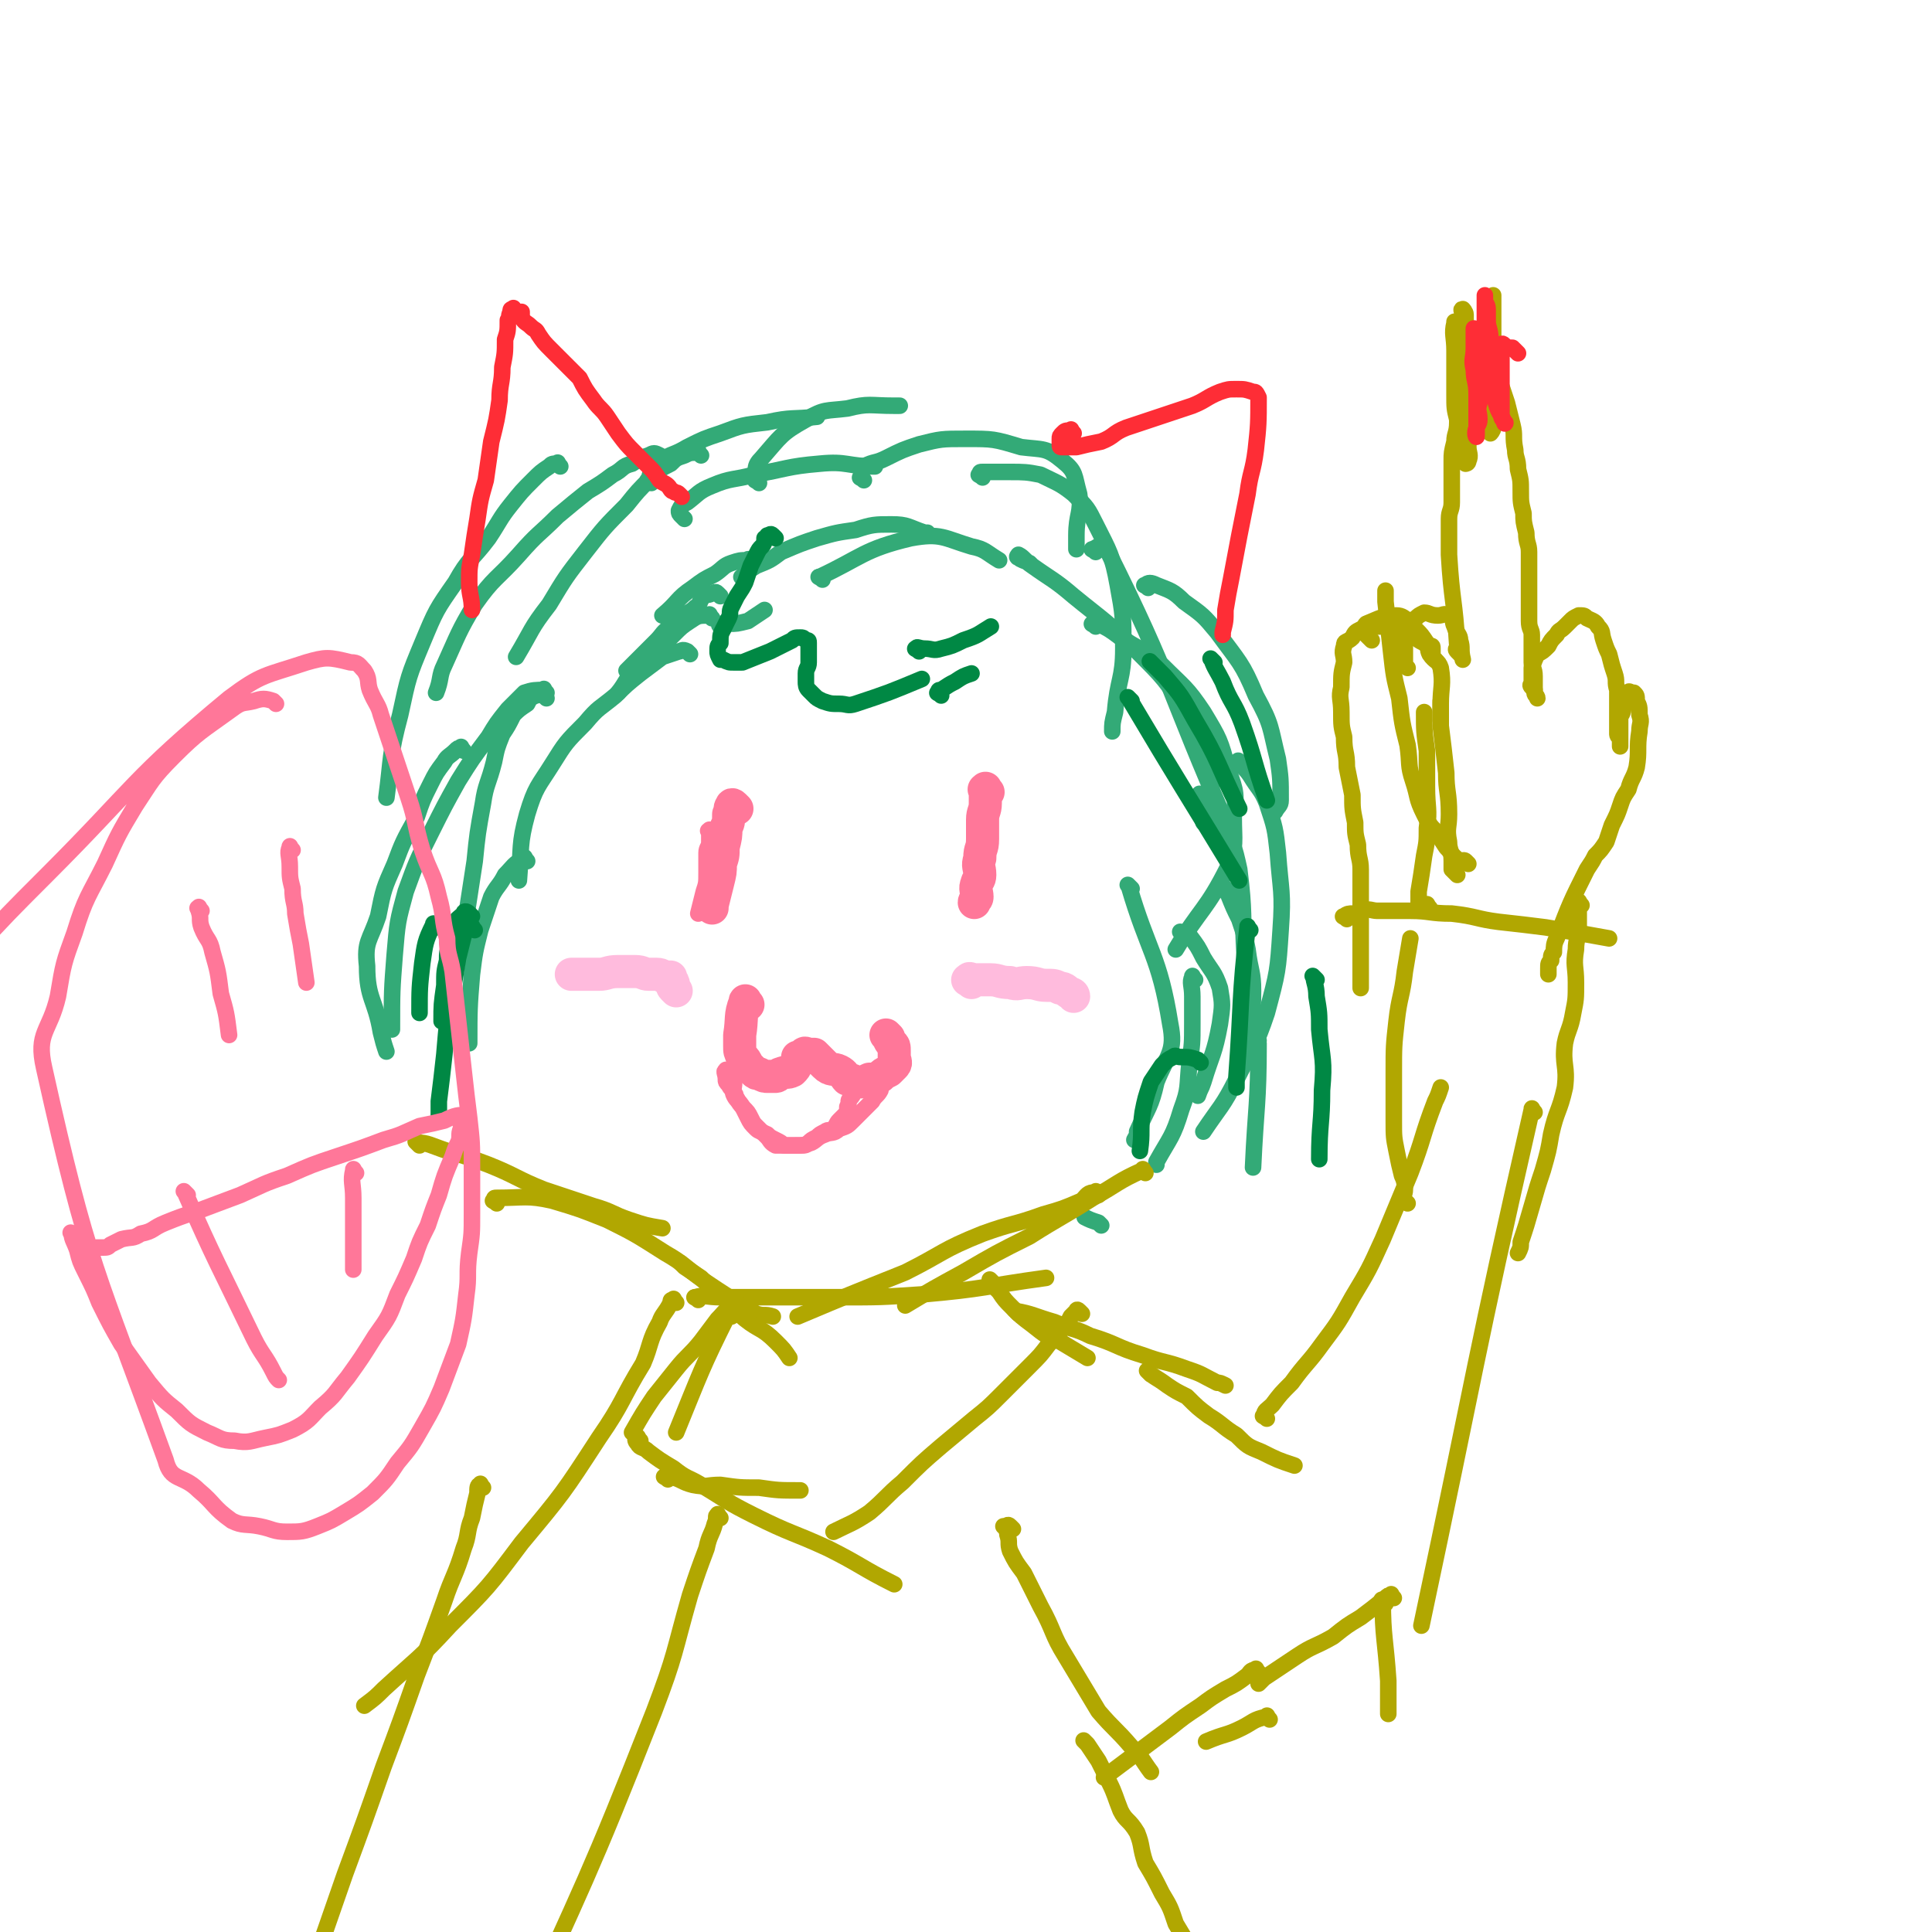 <svg viewBox='0 0 700 700' version='1.1' xmlns='http://www.w3.org/2000/svg' xmlns:xlink='http://www.w3.org/1999/xlink'><g fill='none' stroke='#FF7799' stroke-width='6' stroke-linecap='round' stroke-linejoin='round'><path d='M258,302c-1,-1 -1,-2 -1,-1 -1,0 0,0 0,1 0,2 0,2 0,3 0,2 -1,2 -1,4 0,4 0,4 0,7 0,4 0,4 -1,7 -1,4 -1,4 -2,8 '/></g>
<g fill='none' stroke='#FF7799' stroke-width='12' stroke-linecap='round' stroke-linejoin='round'><path d='M267,293c-1,-1 -1,-1 -1,-1 -1,-1 -1,0 -1,0 -1,1 0,2 -1,3 0,3 0,3 -1,5 0,3 0,3 -1,7 0,3 0,3 -1,6 0,3 0,3 -1,7 -1,4 -1,4 -2,8 0,1 0,1 0,1 '/><path d='M358,287c-1,-1 -1,-2 -1,-1 -1,0 0,0 0,1 0,2 0,2 0,4 0,3 -1,3 -1,6 0,4 0,4 0,7 0,4 -1,3 -1,7 -1,3 0,3 0,6 0,2 -1,2 -1,3 -1,2 0,3 0,5 0,1 -1,1 -1,2 '/><path d='M271,364c-1,-1 -1,-2 -1,-1 -2,5 -1,6 -2,12 0,2 0,2 0,4 0,2 0,2 1,4 1,1 1,1 2,3 1,1 1,1 2,2 1,1 1,1 2,1 2,1 2,1 3,1 2,0 2,0 3,0 1,0 1,-1 2,-1 2,-1 2,0 4,-1 1,-1 1,-1 2,-3 0,0 0,-1 0,-2 1,0 1,0 1,0 1,-1 1,-1 1,-1 1,-1 1,0 1,0 1,0 1,0 1,0 1,0 1,0 2,0 1,1 1,1 2,2 1,1 1,1 2,2 2,2 3,1 5,2 2,1 2,2 3,3 2,0 2,1 4,1 2,0 2,0 4,-1 2,0 2,0 4,-1 1,-1 1,-1 3,-2 1,-1 1,-1 2,-2 1,-1 0,-2 0,-3 0,-1 0,-1 0,-2 0,-2 0,-2 -1,-3 -1,-1 -1,-2 -1,-2 -1,-1 -1,-1 -1,-1 '/></g>
<g fill='none' stroke='#FFBBDD' stroke-width='12' stroke-linecap='round' stroke-linejoin='round'><path d='M245,359c-1,-1 -1,-1 -1,-1 -1,-1 0,-1 0,-1 0,-1 0,-1 -1,-2 0,0 0,0 0,-1 -1,0 -1,0 -2,0 -1,0 -1,-1 -3,-1 -1,0 -1,0 -3,0 -2,0 -2,-1 -5,-1 -3,0 -3,0 -6,0 -4,0 -4,1 -7,1 -3,0 -3,0 -6,0 -2,0 -2,0 -4,0 '/><path d='M352,356c-1,-1 -2,-1 -1,-1 0,-1 1,0 2,0 3,0 3,0 6,0 3,0 3,1 7,1 3,1 3,0 6,0 4,0 4,1 7,1 3,0 3,0 5,1 2,0 2,1 4,2 1,0 1,1 1,1 '/></g>
<g fill='none' stroke='#33AA77' stroke-width='6' stroke-linecap='round' stroke-linejoin='round'><path d='M272,204c-1,-1 -1,-2 -1,-1 -3,0 -3,0 -6,1 -3,1 -3,2 -6,4 -4,2 -4,2 -8,5 -6,4 -5,5 -11,10 '/><path d='M261,216c-1,-1 -1,-1 -1,-1 -1,-1 -1,0 -2,0 -2,1 -2,0 -3,1 -2,2 -1,3 -3,4 -2,2 -3,2 -5,3 -2,2 -2,2 -4,4 -3,2 -3,3 -5,5 -4,4 -4,4 -8,8 -2,2 -2,2 -3,3 '/><path d='M262,228c-1,-1 -1,-1 -1,-1 -1,-1 0,-1 0,-1 1,0 2,0 3,0 3,0 3,0 7,-1 3,-2 3,-2 6,-4 '/><path d='M258,224c-1,-1 -1,-2 -1,-1 -4,0 -4,0 -7,2 -3,2 -3,2 -6,5 -3,3 -3,3 -6,6 -4,3 -4,3 -8,6 -3,4 -3,5 -6,9 '/><path d='M254,165c-1,-1 -1,-2 -1,-1 -3,0 -3,0 -5,1 -3,1 -3,1 -5,3 -4,2 -4,2 -7,5 -5,5 -5,5 -9,10 -8,8 -8,8 -15,17 -7,9 -7,9 -13,19 -7,9 -6,9 -12,19 '/><path d='M240,166c-1,-1 -1,-1 -1,-1 -2,-1 -2,-1 -4,0 -3,1 -3,1 -6,3 -4,1 -3,2 -7,4 -4,3 -4,3 -9,6 -5,4 -5,4 -11,9 -7,7 -7,6 -14,14 -8,9 -9,8 -16,18 -6,10 -6,11 -11,22 -2,4 -1,5 -3,10 '/><path d='M203,169c-1,-1 -1,-2 -1,-1 -2,0 -2,0 -3,1 -3,2 -3,2 -6,5 -4,4 -4,4 -8,9 -4,5 -4,6 -8,12 -6,8 -7,7 -12,16 -7,10 -7,10 -12,22 -5,12 -5,12 -8,26 -4,15 -3,15 -5,30 '/><path d='M168,272c-1,-1 -1,-2 -1,-1 -1,0 -1,0 -2,1 -2,2 -3,2 -4,4 -3,4 -3,4 -5,8 -3,6 -3,6 -5,12 -5,9 -5,9 -8,17 -4,9 -4,9 -6,19 -3,9 -5,9 -4,18 0,12 3,12 5,24 1,4 1,4 2,7 '/><path d='M250,237c-1,-1 -1,-1 -1,-1 -2,-1 -2,0 -3,0 -3,1 -3,1 -6,2 -4,3 -4,3 -8,6 -5,4 -5,4 -9,8 -6,5 -6,4 -11,10 -7,7 -7,7 -12,15 -5,8 -6,8 -9,18 -3,11 -2,12 -3,24 '/><path d='M191,312c-1,-1 -1,-2 -1,-1 -4,2 -4,3 -7,6 -2,4 -3,4 -5,8 -2,6 -2,6 -4,12 -2,8 -2,8 -3,16 -1,12 -1,13 -1,25 '/><path d='M198,253c-1,-1 -1,-1 -1,-1 -1,-1 -2,0 -3,0 -2,1 -2,1 -3,3 -3,2 -3,2 -5,4 -2,4 -2,4 -4,7 -2,5 -2,5 -3,10 -2,8 -3,8 -4,15 -2,11 -2,11 -3,21 -2,13 -2,13 -4,26 0,2 0,2 0,4 '/><path d='M198,251c-1,-1 -1,-2 -1,-1 -3,0 -4,0 -7,1 -3,3 -3,3 -6,6 -4,5 -4,5 -7,10 -6,8 -6,8 -11,16 -5,9 -5,9 -10,19 -5,10 -5,10 -9,21 -3,11 -3,11 -4,23 -1,13 -1,13 -1,27 '/><path d='M270,210c-1,-1 -2,-1 -1,-1 1,-2 2,-2 5,-4 5,-2 5,-2 9,-5 7,-3 7,-3 13,-5 7,-2 7,-2 14,-3 6,-2 7,-2 13,-2 6,0 6,1 12,3 1,0 1,0 1,0 '/><path d='M298,210c-1,-1 -2,-1 -1,-1 15,-7 16,-10 33,-14 11,-2 12,0 22,3 5,1 5,2 10,5 '/><path d='M248,188c-1,-1 -1,-1 -1,-1 -1,-1 -1,-1 -1,-2 1,-2 1,-2 3,-3 4,-3 4,-4 9,-6 7,-3 8,-2 15,-4 12,-2 12,-3 24,-4 10,-1 10,1 20,1 '/><path d='M236,175c-1,-1 -2,-1 -1,-1 1,-4 1,-4 4,-7 5,-3 5,-2 10,-5 6,-3 6,-3 12,-5 8,-3 8,-3 17,-4 9,-2 9,-1 18,-2 '/><path d='M275,175c-1,-1 -2,-1 -1,-1 0,-4 -1,-5 2,-8 7,-8 7,-9 16,-14 7,-4 7,-3 15,-4 8,-2 8,-1 17,-1 1,0 1,0 2,0 '/><path d='M313,174c-1,-1 -2,-1 -1,-1 0,-2 0,-3 1,-4 4,-2 4,-1 8,-3 6,-3 6,-3 12,-5 8,-2 8,-2 17,-2 10,0 10,0 20,3 8,1 9,0 15,5 5,4 4,5 6,12 1,7 -1,7 -1,15 0,3 0,3 0,5 '/><path d='M356,173c-1,-1 -2,-1 -1,-1 0,-1 0,-1 1,-1 5,0 5,0 10,0 5,0 6,0 11,1 6,3 7,3 12,7 5,5 5,5 8,11 5,10 6,11 8,22 2,11 2,11 2,23 0,11 -2,11 -3,23 -1,4 -1,4 -1,7 '/><path d='M416,213c-1,-1 -2,-1 -1,-1 1,-1 2,-1 4,0 5,2 6,2 10,6 7,5 7,5 12,11 8,11 9,11 14,23 6,11 5,11 8,23 1,7 1,7 1,15 0,2 -1,2 -2,4 '/><path d='M397,200c-1,-1 -2,-1 -1,-1 2,-1 4,-3 5,0 24,48 22,51 44,101 '/><path d='M374,205c-1,-1 -1,-1 -1,-1 -2,-1 -3,-1 -4,-2 -1,0 0,-1 0,-1 2,1 2,2 5,4 7,5 8,5 15,11 11,9 12,9 23,20 10,10 10,10 18,22 4,6 3,7 6,13 2,7 3,7 3,13 0,7 -2,7 -3,14 '/><path d='M397,227c-1,-1 -2,-1 -1,-1 0,-1 1,-1 2,0 4,2 4,2 8,5 8,5 8,4 15,10 8,8 9,8 15,17 6,10 6,10 9,21 3,8 3,9 2,17 0,9 1,10 -2,18 -8,16 -10,15 -19,30 '/><path d='M445,323c-1,-1 -2,-2 -1,-1 0,0 0,1 1,2 2,5 2,5 4,9 2,6 2,6 3,11 1,8 2,8 2,15 0,10 -1,10 -1,19 '/><path d='M456,377c-1,-1 -2,-2 -1,-1 0,0 1,1 1,2 0,22 -1,23 -2,45 '/><path d='M450,277c-1,-1 -2,-2 -1,-1 1,2 2,2 4,5 3,5 4,5 6,10 3,9 3,9 4,18 1,14 2,14 1,28 -1,15 -1,15 -5,30 -4,12 -5,12 -11,24 -5,10 -6,10 -12,19 '/><path d='M436,289c-1,-1 -2,-2 -1,-1 3,4 4,4 7,10 5,8 5,8 7,17 2,16 1,16 2,32 0,0 0,0 0,0 '/><path d='M399,444c-1,-1 -1,-1 -1,-1 -3,-1 -3,-1 -5,-2 '/><path d='M433,355c-1,-1 -1,-2 -1,-1 -1,2 0,3 0,7 0,5 0,5 0,10 0,7 0,7 -1,14 -1,9 0,9 -3,17 -3,10 -4,10 -9,19 0,1 0,1 0,1 '/><path d='M410,322c-1,-1 -2,-2 -1,-1 7,24 11,25 15,50 2,10 -1,11 -5,21 -2,9 -3,9 -7,18 0,2 0,1 -1,3 '/><path d='M429,339c-1,-1 -2,-2 -1,-1 0,0 1,0 3,1 3,4 3,4 5,8 3,5 4,5 6,11 1,6 1,6 0,13 -2,11 -3,11 -6,21 -1,3 -1,2 -2,5 '/></g>
<g fill='none' stroke='#FE2D36' stroke-width='6' stroke-linecap='round' stroke-linejoin='round'><path d='M389,157c-1,-1 -1,-2 -1,-1 -2,0 -2,0 -3,1 -1,1 -1,1 -1,2 0,1 0,1 0,2 0,1 0,1 1,1 2,0 2,0 5,0 4,-1 4,-1 9,-2 5,-2 4,-3 9,-5 6,-2 6,-2 12,-4 6,-2 6,-2 12,-4 5,-2 5,-3 10,-5 3,-1 3,-1 6,-1 3,0 3,0 6,1 1,0 1,0 2,2 0,9 0,10 -1,19 -1,8 -2,8 -3,16 -3,15 -3,15 -6,31 -1,5 -1,5 -2,11 0,4 0,4 -1,8 0,0 0,0 0,1 '/><path d='M247,180c-1,-1 -1,-1 -1,-1 -1,-1 -1,0 -2,-1 -1,0 -1,-1 -2,-2 -1,-1 -2,-1 -3,-2 -2,-3 -2,-3 -4,-5 -3,-3 -3,-3 -5,-5 -3,-3 -3,-3 -6,-7 -2,-3 -2,-3 -4,-6 -2,-3 -3,-3 -5,-6 -3,-4 -3,-4 -5,-8 -3,-3 -3,-3 -6,-6 -2,-2 -2,-2 -4,-4 -3,-3 -3,-3 -5,-6 -1,-2 -1,-1 -3,-3 -1,-1 -2,-1 -3,-3 0,-1 0,-1 0,-2 -1,0 -2,0 -3,0 0,-1 0,-2 0,-1 -1,0 -1,0 -1,1 -1,2 0,2 -1,3 0,4 0,4 -1,7 0,5 0,5 -1,10 0,6 -1,6 -1,12 -1,7 -1,7 -3,15 -1,7 -1,7 -2,14 -2,7 -2,7 -3,14 -1,6 -1,6 -2,13 -1,5 -1,5 -1,10 0,5 1,5 1,10 0,0 0,0 0,0 '/></g>
<g fill='none' stroke='#008844' stroke-width='6' stroke-linecap='round' stroke-linejoin='round'><path d='M167,339c-1,-1 -1,-2 -1,-1 -2,1 -2,1 -3,4 -1,3 -1,3 -1,6 -1,4 -1,4 -1,9 -1,7 -1,7 -1,13 '/><path d='M172,337c-1,-1 -1,-2 -1,-1 -2,0 -2,1 -3,3 -1,4 -1,4 -2,8 -1,6 -1,6 -2,12 -2,11 -2,11 -3,23 -1,9 -1,9 -2,17 0,3 0,3 0,6 '/><path d='M171,332c-1,-1 -1,-1 -1,-1 -1,-1 -2,-1 -2,0 -2,2 -3,2 -4,5 -1,3 0,3 0,7 -1,7 -1,7 -1,14 0,10 1,10 1,19 '/><path d='M158,336c-1,-1 -1,-2 -1,-1 -3,6 -3,7 -4,14 -1,9 -1,9 -1,18 '/><path d='M435,385c-1,-1 -1,-1 -1,-1 -3,-1 -3,-1 -6,-1 -2,0 -2,-1 -3,0 -2,1 -2,1 -4,3 -2,3 -2,3 -4,6 -2,6 -2,6 -3,11 -1,7 0,7 -1,14 0,0 0,0 0,0 '/><path d='M453,337c-1,-1 -1,-2 -1,-1 -3,26 -2,27 -4,54 0,2 0,2 0,4 '/><path d='M477,355c-1,-1 -2,-2 -1,-1 0,2 1,3 1,7 1,6 1,6 1,12 1,11 2,11 1,22 0,12 -1,12 -1,25 '/><path d='M440,240c-1,-1 -2,-2 -1,-1 1,3 2,4 4,8 3,8 4,7 7,15 5,14 4,14 9,28 0,0 0,0 0,0 '/><path d='M418,241c-1,-1 -2,-2 -1,-1 1,1 2,2 5,5 6,7 6,7 11,16 9,15 8,16 16,32 '/><path d='M410,254c-1,-1 -2,-2 -1,-1 19,32 20,33 40,66 '/><path d='M281,195c-1,-1 -1,-1 -1,-1 -1,-1 -1,0 -2,0 0,1 0,1 -1,1 0,1 0,2 -1,3 -1,1 -1,1 -2,3 -1,2 -1,2 -2,4 -1,3 -1,3 -2,6 -1,2 -1,2 -3,5 -1,2 -1,2 -2,4 -1,2 0,2 -1,4 -1,2 -1,2 -2,4 -1,2 -1,2 -1,5 -1,1 -1,1 -1,3 0,1 0,1 1,3 1,0 1,0 1,0 2,1 2,1 4,1 2,0 2,0 3,0 5,-2 5,-2 10,-4 2,-1 2,-1 4,-2 2,-1 2,-1 4,-2 1,-1 1,-1 3,-1 1,0 1,0 2,1 1,0 1,0 1,1 0,1 0,1 0,2 0,1 0,1 0,3 0,1 0,1 0,2 0,2 -1,2 -1,4 0,1 0,1 0,3 0,1 0,2 1,3 1,1 1,1 2,2 1,1 1,1 3,2 3,1 3,1 6,1 3,0 3,1 6,0 12,-4 12,-4 24,-9 '/><path d='M333,236c-1,-1 -2,-1 -1,-1 0,-1 1,0 3,0 3,0 3,1 6,0 4,-1 4,-1 8,-3 6,-2 5,-2 10,-5 '/><path d='M341,252c-1,-1 -2,-1 -1,-1 0,-1 0,-1 1,-1 3,-2 3,-2 5,-3 3,-2 3,-2 6,-3 '/></g>
<g fill='none' stroke='#B1A701' stroke-width='6' stroke-linecap='round' stroke-linejoin='round'><path d='M152,415c-1,-1 -2,-2 -1,-1 4,0 5,1 11,3 7,2 7,2 15,5 10,4 10,5 20,9 9,3 9,3 18,6 7,2 7,3 13,5 6,2 6,2 12,3 '/><path d='M180,436c-1,-1 -2,-1 -1,-1 0,-1 0,-1 1,-1 10,0 11,-1 20,1 10,3 10,3 20,7 10,5 10,5 21,12 7,4 7,5 14,10 9,6 9,6 19,12 3,1 3,0 6,1 '/><path d='M253,471c-1,-1 -2,-1 -1,-1 3,-1 4,0 9,0 9,0 9,0 18,0 12,0 12,0 25,0 15,0 15,0 30,-1 23,-2 23,-3 45,-6 '/><path d='M415,425c-1,-1 -1,-2 -1,-1 -9,4 -9,5 -18,10 -11,7 -12,7 -23,14 -12,6 -12,6 -24,13 -11,6 -11,6 -21,12 '/><path d='M398,433c-1,-1 -1,-2 -1,-1 -3,0 -3,1 -5,3 -7,3 -7,3 -14,5 -11,4 -11,3 -22,7 -15,6 -14,7 -28,14 -20,8 -20,8 -39,16 '/><path d='M248,459c-1,-1 -2,-2 -1,-1 0,0 0,0 1,1 3,2 3,2 6,4 3,3 3,3 7,6 5,4 4,5 9,9 5,4 6,3 11,8 3,3 3,3 5,6 '/><path d='M265,477c-1,-1 -1,-2 -1,-1 -10,20 -10,21 -19,43 '/><path d='M268,473c-1,-1 -1,-2 -1,-1 -4,2 -4,3 -7,6 -3,4 -3,4 -6,8 -4,5 -5,5 -9,10 -4,5 -4,5 -8,10 -4,6 -4,6 -8,13 '/><path d='M360,465c-1,-1 -2,-2 -1,-1 0,1 1,2 3,4 2,3 2,3 5,6 3,3 3,3 7,6 5,4 5,4 10,6 5,3 5,3 10,6 '/><path d='M369,476c-1,-1 -2,-2 -1,-1 6,1 7,2 14,4 7,3 7,2 13,5 10,3 9,4 19,7 8,3 8,2 16,5 6,2 5,2 11,5 1,0 1,0 3,1 '/><path d='M417,498c-1,-1 -2,-2 -1,-1 2,2 3,2 7,5 3,2 3,2 7,4 4,4 4,4 8,7 5,3 5,4 10,7 4,4 4,4 9,6 6,3 6,3 12,5 '/><path d='M459,514c-1,-1 -2,-1 -1,-1 0,-2 1,-2 3,-4 3,-4 3,-4 7,-8 5,-7 6,-7 11,-14 6,-8 6,-8 11,-17 6,-10 6,-10 11,-21 5,-12 5,-12 10,-24 5,-13 4,-13 9,-26 1,-2 1,-2 2,-5 '/><path d='M556,403c-1,-1 -1,-2 -1,-1 -21,92 -20,93 -40,187 '/><path d='M245,472c-1,-1 -1,-2 -1,-1 -1,0 -1,0 -1,1 -2,4 -3,4 -4,7 -4,7 -3,8 -6,15 -8,13 -7,14 -16,27 -13,20 -13,20 -28,38 -12,16 -12,16 -26,30 -11,12 -12,12 -24,23 -3,3 -3,3 -7,6 '/><path d='M175,539c-1,-1 -1,-2 -1,-1 -1,0 -1,1 -1,3 -1,4 -1,4 -2,9 -2,5 -1,6 -3,11 -3,10 -4,10 -7,19 -5,14 -5,14 -10,27 -6,17 -6,17 -12,33 -7,20 -7,20 -14,39 -8,23 -8,23 -16,46 -8,22 -9,21 -17,43 -7,19 -7,19 -14,38 '/><path d='M261,550c-1,-1 -1,-2 -1,-1 -1,0 0,1 -1,3 -1,4 -2,4 -3,9 -3,8 -3,8 -6,17 -6,21 -5,21 -13,42 -24,61 -25,61 -52,121 -9,20 -11,19 -21,38 -7,12 -7,12 -14,24 '/><path d='M502,581c-1,-1 -2,-2 -1,-1 0,13 1,14 2,29 0,5 0,5 0,11 0,0 0,0 0,1 '/><path d='M367,554c-1,-1 -1,-1 -1,-1 -1,-1 -1,0 -2,0 0,0 -1,0 0,0 0,1 1,1 1,3 1,3 0,3 1,6 2,4 2,4 5,8 3,6 3,6 6,12 5,9 4,10 9,18 6,10 6,10 12,20 6,7 6,6 12,13 4,4 4,5 7,9 '/><path d='M394,632c-1,-1 -2,-2 -1,-1 0,0 0,0 1,1 2,3 2,3 4,6 2,4 2,4 4,8 2,4 2,5 4,10 2,4 3,3 6,8 2,5 1,5 3,11 3,5 3,5 6,11 3,5 3,5 5,11 3,5 3,5 6,10 '/><path d='M505,579c-1,-1 -1,-2 -1,-1 -1,0 -1,0 -2,1 -5,4 -5,4 -9,7 -5,3 -5,3 -10,7 -7,4 -7,3 -13,7 -6,4 -6,4 -12,8 -1,1 -1,1 -2,2 '/><path d='M460,623c-1,-1 -1,-2 -1,-1 -5,1 -5,2 -9,4 -6,3 -6,2 -13,5 '/><path d='M456,606c-1,-1 -1,-2 -1,-1 -2,0 -2,1 -3,2 -4,3 -4,3 -8,5 -5,3 -5,3 -9,6 -6,4 -6,4 -11,8 -12,9 -12,9 -24,18 '/><path d='M242,536c-1,-1 -2,-1 -1,-1 0,-1 1,0 2,0 4,1 4,2 8,3 5,1 5,0 10,0 7,1 7,1 14,1 7,1 7,1 15,1 '/><path d='M392,476c-1,-1 -1,-1 -1,-1 -1,-1 -1,0 -1,0 -1,1 -1,1 -2,2 -1,2 -1,2 -2,3 -3,4 -3,4 -6,7 -3,4 -3,4 -7,8 -5,5 -5,5 -10,10 -5,5 -5,5 -10,9 -6,5 -6,5 -12,10 -7,6 -7,6 -14,13 -6,5 -6,6 -12,11 -6,4 -7,4 -13,7 '/><path d='M232,522c-1,-1 -1,-2 -1,-1 -1,0 -1,1 0,2 1,2 2,1 4,3 4,3 4,3 9,6 5,4 5,3 10,6 10,6 9,6 19,11 14,7 14,6 27,12 12,6 12,7 24,13 '/><path d='M510,436c-1,-1 -1,-1 -1,-1 -1,-2 0,-2 0,-4 0,-2 0,-3 -1,-5 -1,-4 -1,-4 -2,-9 -1,-5 -1,-5 -1,-11 0,-8 0,-9 0,-17 0,-10 0,-10 1,-19 1,-9 2,-9 3,-18 1,-6 1,-6 2,-12 '/><path d='M488,333c-1,-1 -2,-1 -1,-1 1,-1 2,-1 3,-1 2,0 2,-1 4,-1 2,-1 3,0 5,0 6,0 6,0 12,0 7,0 7,1 15,1 9,1 9,2 17,3 9,1 9,1 17,2 12,2 12,2 23,4 '/><path d='M573,328c-1,-1 -1,-2 -1,-1 -1,0 0,1 0,2 0,4 0,4 0,7 0,4 -1,4 -1,8 -1,6 0,6 0,12 0,6 0,6 -1,11 -1,6 -2,6 -3,11 -1,8 1,8 0,16 -2,9 -3,8 -5,17 -1,6 -1,6 -3,13 -2,6 -2,6 -4,13 -2,7 -2,7 -4,13 0,2 0,2 -1,4 '/><path d='M528,317c-1,-1 -1,-1 -1,-1 -1,-1 -1,-1 -1,-1 0,-1 0,-1 0,-3 0,-4 -1,-4 -1,-7 -1,-5 0,-5 0,-10 0,-8 -1,-8 -1,-15 -1,-9 -1,-9 -2,-17 0,-5 0,-5 0,-9 '/><path d='M532,313c-1,-1 -1,-1 -1,-1 -1,-1 -2,1 -2,0 -3,-2 -3,-3 -5,-5 -2,-3 -2,-3 -3,-5 -3,-3 -3,-3 -5,-7 -3,-6 -2,-6 -4,-12 -2,-6 -1,-6 -2,-13 -2,-8 -2,-8 -3,-17 -2,-8 -2,-8 -3,-17 -1,-9 -1,-9 -2,-18 0,-2 0,-2 0,-4 '/><path d='M518,329c-1,-1 -1,-2 -1,-1 -1,0 -1,0 -2,1 0,0 0,0 -1,0 0,0 0,0 0,0 -1,0 0,0 0,-1 0,-1 0,-1 0,-1 0,-2 0,-2 0,-4 1,-6 1,-6 2,-13 1,-5 1,-5 1,-10 1,-7 0,-7 0,-15 0,-6 0,-6 0,-13 -1,-7 -1,-7 -1,-14 '/><path d='M497,232c-1,-1 -1,-1 -1,-1 -1,-1 -1,-1 -1,-1 0,0 0,0 0,-1 0,0 0,0 0,-1 0,-1 -1,-1 0,-2 5,-2 6,-3 11,-3 2,0 3,1 4,2 2,2 2,2 3,3 2,2 2,2 4,5 1,2 0,2 1,4 2,3 3,2 4,5 1,6 0,7 0,13 0,3 0,3 0,6 '/><path d='M510,242c-1,-1 -1,-1 -1,-1 -1,-1 0,-1 0,-1 0,0 0,-1 0,-1 0,-1 0,-1 0,-1 0,-1 0,-1 0,-2 0,-2 0,-2 0,-4 0,-3 0,-3 1,-6 1,-1 1,-1 3,-2 1,-1 1,-1 3,-2 2,0 2,1 5,1 2,0 2,-1 4,0 2,1 1,2 2,4 1,3 2,3 2,5 1,3 0,3 1,7 '/><path d='M529,237c-1,-1 -1,-1 -1,-1 -1,-1 0,-1 0,-1 0,-1 0,-1 0,-1 -1,-17 -2,-16 -3,-33 0,-3 0,-3 0,-6 0,-3 0,-3 0,-7 0,-3 1,-3 1,-6 0,-4 0,-4 0,-7 0,-4 0,-4 0,-8 0,-3 0,-3 1,-7 0,-3 1,-3 1,-7 0,-4 0,-4 0,-8 0,-4 0,-4 1,-8 1,-2 1,-2 1,-5 0,-2 0,-2 0,-4 0,-2 0,-2 0,-4 0,-1 1,-1 1,-1 0,-1 0,-2 0,-3 0,0 0,0 0,0 1,0 1,0 2,0 2,0 2,1 3,1 1,1 1,2 2,3 1,2 1,3 2,5 1,2 1,2 2,4 1,3 1,4 2,7 1,3 1,3 2,6 1,4 1,4 2,8 1,4 0,4 1,9 0,3 1,3 1,7 1,4 1,4 1,8 0,4 0,4 1,8 0,3 0,3 1,7 0,4 1,4 1,7 0,3 0,3 0,7 0,3 0,3 0,7 0,2 0,2 0,5 0,3 0,3 0,6 0,3 1,3 1,5 0,3 0,3 0,6 0,2 0,2 0,4 0,2 1,2 1,5 0,1 0,1 0,3 0,1 0,1 0,3 0,1 1,1 1,2 0,0 0,0 0,0 '/><path d='M556,250c-1,-1 -1,-1 -1,-1 -1,-1 0,-1 0,-1 0,-1 0,-1 0,-2 0,-1 0,-1 0,-2 0,-1 0,-1 0,-2 1,-3 1,-3 2,-5 2,-1 2,-1 4,-3 1,-2 1,-2 3,-4 1,-2 1,-1 3,-3 1,-1 1,-1 2,-2 1,-1 1,-1 3,-2 2,0 2,0 3,1 2,1 3,1 4,3 2,2 1,2 2,5 1,3 1,3 2,5 1,4 1,4 2,7 1,3 0,3 1,6 0,3 0,3 0,6 0,2 0,2 0,4 0,2 0,2 0,3 0,1 0,1 0,3 0,1 1,1 1,2 0,0 0,0 0,1 0,0 0,0 0,1 0,0 0,1 0,0 0,0 0,-1 0,-2 0,-1 0,-1 0,-2 0,-1 0,-1 0,-2 0,-2 0,-2 0,-4 0,-1 1,-1 1,-3 0,-1 0,-1 0,-3 0,-1 1,-1 1,-2 1,0 1,0 1,0 0,-1 0,-1 0,-1 0,-1 1,0 1,0 1,0 1,0 1,0 1,1 1,1 1,3 1,2 1,2 1,5 1,3 0,3 0,6 -1,6 0,7 -1,13 -1,4 -2,4 -3,8 -2,3 -2,3 -3,6 -1,3 -1,3 -3,7 -1,3 -1,3 -2,6 -2,3 -2,3 -4,5 -1,2 -1,2 -3,5 -6,12 -6,12 -11,25 -1,2 -1,3 -1,5 -1,1 -1,1 -1,3 -1,1 -1,1 -1,3 0,1 0,1 0,2 '/><path d='M520,239c-1,-1 -1,-1 -1,-1 -1,-1 0,-1 0,-1 0,-1 0,-1 0,-2 0,-1 0,-1 -1,-1 -1,-1 -1,0 -2,-1 -2,-1 -2,-1 -3,-2 -1,-1 -1,-2 -2,-2 -1,-1 -1,-1 -2,-1 -1,-1 -1,-1 -2,-1 -2,0 -2,0 -4,0 -2,0 -2,0 -4,0 -2,0 -2,0 -3,0 -2,0 -2,1 -3,1 -2,1 -2,1 -3,3 -2,2 -3,1 -3,3 -1,3 0,3 0,6 -1,4 -1,4 -1,9 -1,4 0,4 0,9 0,5 0,5 1,9 0,6 1,5 1,11 1,5 1,5 2,10 0,5 0,5 1,10 0,4 0,4 1,8 0,5 1,5 1,9 0,5 0,5 0,10 0,4 0,4 0,8 0,4 0,4 0,8 0,3 0,3 0,6 0,2 0,2 0,4 0,4 0,4 0,7 '/><path d='M538,137c-1,-1 -1,-1 -1,-1 -1,-1 0,-1 0,-1 0,0 -1,0 -1,0 0,0 0,1 0,1 0,1 0,1 0,2 0,2 0,2 0,4 0,1 0,1 0,3 0,1 0,1 0,2 0,1 0,2 0,2 -2,-9 -2,-10 -5,-21 0,-2 0,-2 -1,-4 0,-2 0,-2 -1,-3 0,-2 0,-2 -1,-3 0,0 0,0 -1,-1 0,0 0,-1 0,0 -1,4 0,5 0,10 0,4 0,4 0,8 0,4 0,4 0,8 0,5 0,5 1,9 1,3 1,3 1,6 1,2 1,2 1,5 1,2 0,3 1,5 0,0 1,0 1,-1 1,-2 0,-3 0,-5 0,-4 0,-4 0,-8 0,-5 0,-5 0,-10 0,-5 0,-5 0,-10 0,-5 0,-5 0,-9 0,-3 -1,-3 -1,-5 -1,-2 0,-2 0,-4 0,-1 0,-2 0,-2 0,-1 -1,-2 -1,-2 -1,0 0,1 0,2 1,6 1,6 2,11 1,4 1,4 2,9 1,4 2,3 3,7 0,3 0,3 1,6 0,3 0,3 1,5 0,2 0,2 1,4 0,0 0,1 0,1 0,0 1,-1 1,-2 0,-3 0,-3 0,-6 0,-5 0,-5 0,-9 0,-6 0,-6 0,-11 0,-4 0,-4 0,-8 0,-4 0,-4 0,-7 0,-2 0,-2 0,-4 0,-1 0,-3 0,-3 0,1 0,3 0,6 -1,8 -1,8 -1,17 -1,3 0,3 0,6 0,2 0,2 0,4 0,2 -1,2 -1,4 -1,0 0,0 0,1 0,0 0,1 0,0 -1,-2 -2,-3 -3,-6 -2,-6 -1,-6 -2,-11 -1,-3 -1,-3 -2,-5 '/></g>
<g fill='none' stroke='#FE2D36' stroke-width='6' stroke-linecap='round' stroke-linejoin='round'><path d='M550,128c-1,-1 -1,-1 -1,-1 -1,-1 -1,-1 -1,-1 -1,0 -2,0 -3,0 0,0 0,-1 0,-1 -1,-1 -1,0 -1,0 0,1 0,1 0,3 0,3 0,3 0,6 0,3 0,3 0,5 0,4 0,4 0,7 0,1 0,1 0,3 0,1 0,1 0,2 0,1 1,1 1,2 1,0 0,1 0,0 -1,-3 -2,-3 -3,-7 -1,-4 0,-4 -1,-8 0,-4 -1,-4 -1,-8 0,-4 0,-4 0,-7 0,-4 -1,-4 -1,-7 0,-2 0,-2 0,-4 0,-2 -1,-2 -1,-3 0,-1 0,-2 0,-2 0,0 0,1 0,2 0,4 0,4 0,7 0,5 -1,5 -1,10 0,5 0,5 0,11 0,4 -1,4 -1,9 -1,3 0,3 0,6 0,2 -1,2 -1,3 -1,2 0,4 0,3 0,-1 0,-3 0,-6 0,-5 0,-5 0,-9 0,-5 -1,-5 -1,-9 -1,-4 0,-4 0,-8 0,-2 0,-2 0,-5 0,-1 0,-1 0,-2 0,0 0,0 0,0 '/></g>
<g fill='none' stroke='#FF7799' stroke-width='6' stroke-linecap='round' stroke-linejoin='round'><path d='M268,381c-1,-1 -2,-1 -1,-1 0,-1 1,0 1,0 0,0 0,1 0,1 -1,1 -1,1 -1,3 -1,1 -1,1 -1,2 -1,1 0,2 0,3 0,2 0,2 0,3 0,3 -1,3 0,5 1,2 2,2 3,4 1,2 1,2 2,4 1,2 1,2 3,4 1,1 2,1 4,2 1,1 1,1 3,2 2,1 2,1 3,2 2,0 2,0 3,0 2,0 2,0 3,0 2,0 2,0 3,-1 1,-1 1,-1 3,-2 1,-1 1,-1 3,-2 1,-1 2,0 3,-1 1,-1 1,-2 2,-3 1,-1 1,-1 2,-2 1,-1 1,-2 1,-3 1,-2 0,-2 1,-3 1,-1 1,-1 1,-2 1,-1 1,-1 1,-2 1,-1 1,-1 1,-2 '/><path d='M264,389c-1,-1 -1,-2 -1,-1 -1,0 0,1 0,3 0,1 0,1 1,2 1,2 1,1 2,3 1,1 0,1 1,2 1,2 1,2 2,3 2,2 2,2 3,4 1,2 1,2 2,3 2,2 2,2 4,4 1,1 1,2 3,3 1,0 1,0 3,0 2,0 2,0 4,0 3,0 3,0 6,-1 2,-1 2,-2 5,-3 2,-1 3,0 5,-2 3,-1 3,-1 5,-3 3,-3 3,-3 5,-5 1,-1 1,-1 2,-2 1,-2 2,-2 3,-4 0,-1 0,-1 0,-2 0,-1 0,-1 1,-2 0,-3 0,-4 1,-5 0,-1 0,0 0,1 '/><path d='M27,448c-1,-1 -2,-2 -1,-1 0,2 1,3 2,6 1,4 1,4 3,8 3,6 3,6 5,11 4,8 4,8 8,15 5,7 5,7 10,14 5,6 5,6 10,10 5,5 5,5 11,8 5,2 5,3 10,3 5,1 6,0 11,-1 5,-1 5,-1 10,-3 6,-3 6,-4 10,-8 6,-5 5,-5 10,-11 5,-7 5,-7 10,-15 5,-7 5,-7 8,-15 3,-6 3,-6 6,-13 2,-6 2,-6 5,-12 2,-6 2,-6 4,-11 2,-7 2,-7 5,-14 1,-3 1,-3 2,-5 1,-2 0,-3 1,-5 0,-1 0,-1 1,-2 0,-1 0,-1 1,-2 0,0 0,0 0,-1 0,0 0,-1 0,0 -3,0 -4,0 -8,2 -4,1 -4,1 -9,2 -7,3 -6,3 -13,5 -8,3 -8,3 -17,6 -9,3 -9,3 -18,7 -9,3 -8,3 -17,7 -8,3 -8,3 -16,6 -6,2 -6,2 -11,4 -5,2 -4,3 -9,4 -3,2 -3,1 -7,2 -2,1 -2,1 -4,2 -1,1 -1,1 -3,1 0,0 -1,0 -1,0 -1,0 -1,0 -1,0 '/><path d='M73,330c-1,-1 -1,-2 -1,-1 -1,0 0,0 0,1 1,3 0,3 1,6 2,5 3,4 4,9 2,7 2,7 3,15 2,7 2,7 3,15 '/><path d='M106,308c-1,-1 -1,-2 -1,-1 -1,2 0,3 0,7 0,4 0,4 1,8 0,5 1,5 1,9 1,6 1,6 2,11 1,7 1,7 2,14 '/><path d='M68,433c-1,-1 -2,-2 -1,-1 11,25 12,26 25,53 3,6 4,6 7,12 1,2 1,2 2,3 '/><path d='M129,425c-1,-1 -1,-2 -1,-1 -1,4 0,5 0,10 0,6 0,6 0,11 0,6 0,6 0,13 0,1 0,1 0,2 '/><path d='M100,255c-1,-1 -1,-1 -1,-1 -3,-1 -4,-1 -7,0 -4,1 -4,0 -8,3 -11,8 -12,8 -21,17 -8,8 -8,9 -14,18 -6,10 -6,10 -11,21 -6,12 -7,12 -11,25 -4,11 -4,11 -6,23 -3,13 -8,13 -5,26 16,72 19,73 44,142 2,8 6,5 12,11 6,5 5,6 12,11 4,2 5,1 10,2 5,1 5,2 10,2 5,0 6,0 11,-2 5,-2 5,-2 10,-5 5,-3 5,-3 10,-7 5,-5 5,-5 9,-11 5,-6 5,-6 9,-13 4,-7 4,-7 7,-14 3,-8 3,-8 6,-16 2,-9 2,-9 3,-18 1,-7 0,-7 1,-15 1,-7 1,-7 1,-14 0,-9 0,-9 0,-17 0,-9 0,-9 -1,-18 -1,-8 -1,-8 -2,-17 -1,-9 -1,-9 -2,-18 -1,-9 -1,-9 -2,-18 -1,-6 -2,-6 -2,-12 -2,-7 -1,-8 -3,-15 -2,-9 -3,-8 -6,-17 -3,-10 -2,-10 -5,-19 -3,-9 -3,-9 -6,-18 -2,-6 -2,-6 -4,-12 -1,-4 -2,-4 -4,-9 -1,-3 0,-4 -2,-7 -2,-2 -2,-3 -5,-3 -8,-2 -9,-2 -16,0 -15,5 -16,4 -28,13 -35,29 -34,32 -66,64 -14,14 -14,14 -27,28 '/></g>
</svg>